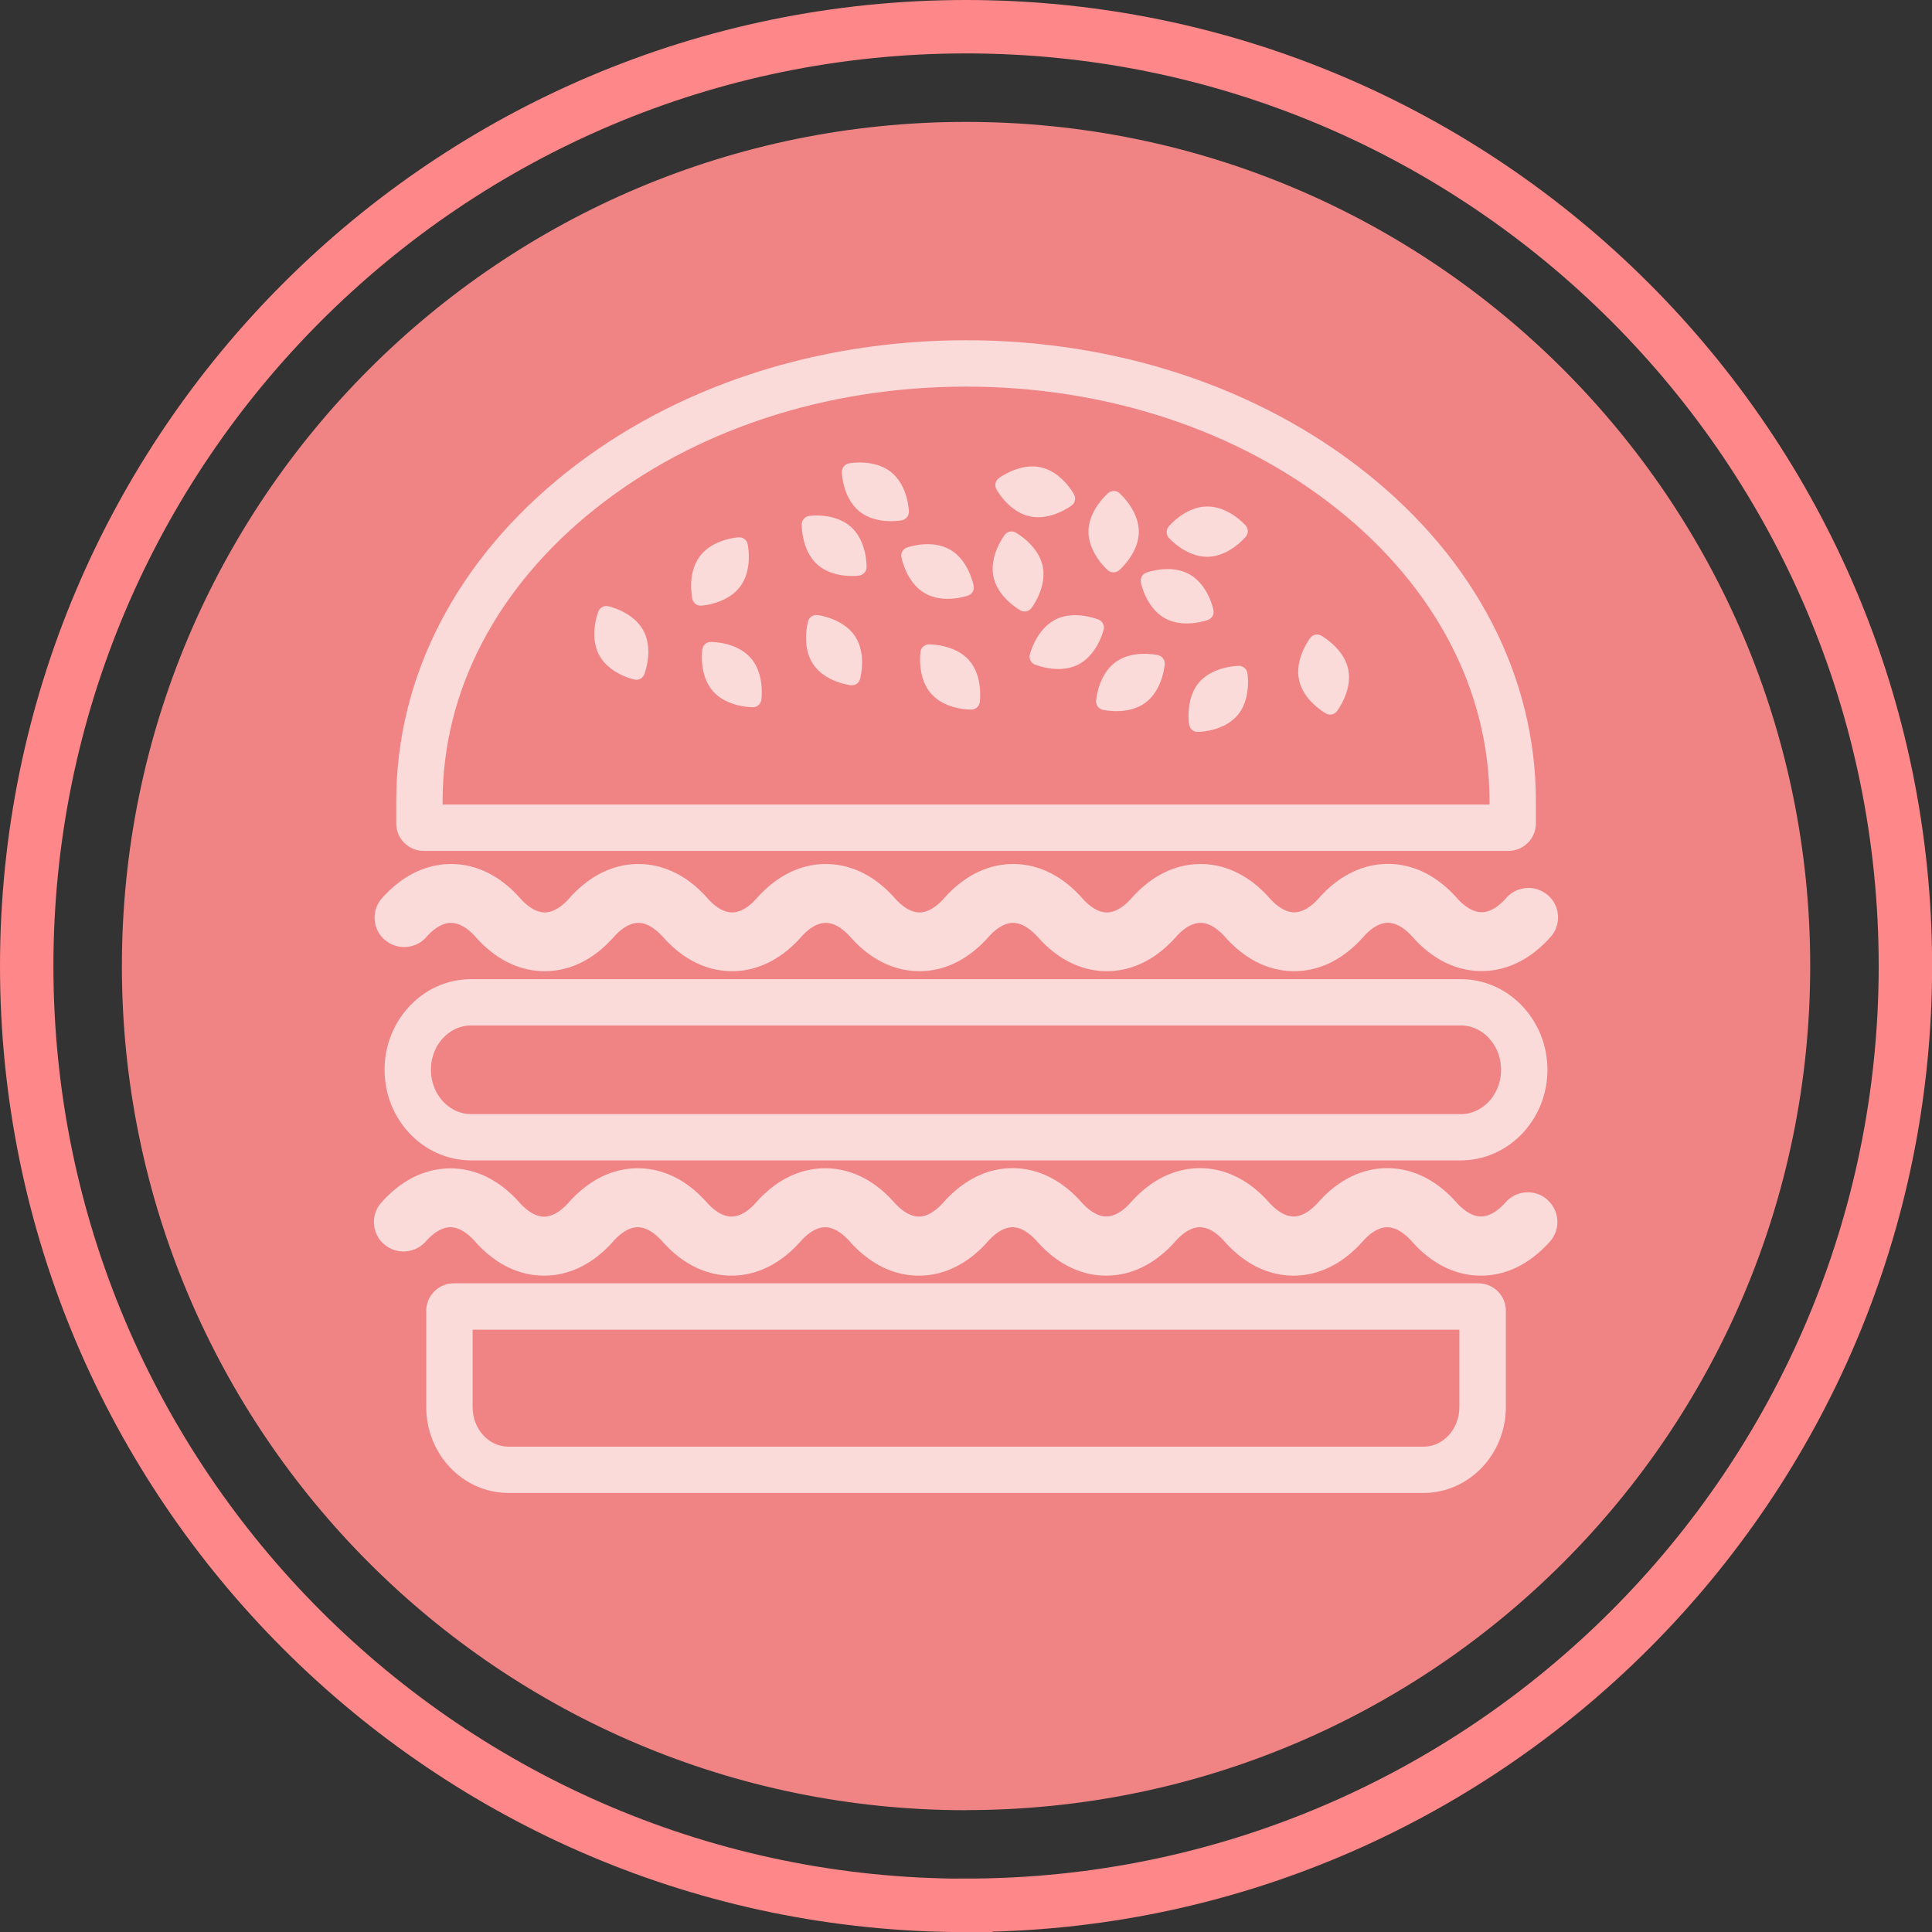 <svg xmlns="http://www.w3.org/2000/svg" id="b" viewBox="0 0 180.85 180.85"><rect x="0" y="0" width="180.85" height="180.85" fill="#333333" stroke="none"/><defs><style>.f{fill:none}.h{fill:#fff}.f{stroke:#fff;stroke-linecap:round;stroke-linejoin:round;stroke-width:.8px}</style></defs><g id="c"><path d="M90.43 178.35c48.48 0 87.93-39.44 87.93-87.93S138.91 2.5 90.43 2.5 2.5 41.94 2.5 90.43s39.44 87.93 87.93 87.93Z" style="stroke:#fe8789;stroke-width:5px;fill:none"/><path d="M90.43 169.44c43.64 0 79.02-35.38 79.02-79.02s-35.38-79.01-79.02-79.01-79.02 35.38-79.02 79.02 35.38 79.02 79.02 79.02" style="fill:#f08484"/><g style="fill:none;opacity:.7"><path d="M122.97 59.96c-.05.07-1.35 1.8-.98 3.59.37 1.78 2.25 2.84 2.33 2.89.17.1.39.05.51-.11.05-.07 1.35-1.8.98-3.59-.37-1.78-2.25-2.84-2.33-2.89a.392.392 0 0 0-.51.11" class="h"/><path d="M122.97 59.96c-.05.07-1.35 1.8-.98 3.59.37 1.78 2.25 2.84 2.33 2.89.17.1.39.05.51-.11.05-.07 1.35-1.8.98-3.59-.37-1.78-2.25-2.84-2.33-2.89a.392.392 0 0 0-.51.11Z" class="f"/><path d="M112.98 47.81c-1.82.02-3.23 1.67-3.28 1.74-.13.15-.12.38 0 .52.06.07 1.51 1.67 3.33 1.65 1.82-.02 3.22-1.67 3.28-1.74.13-.15.12-.38 0-.52-.06-.07-1.51-1.67-3.33-1.65" class="h"/><path d="M112.98 47.81c-1.82.02-3.23 1.67-3.28 1.74-.13.15-.12.38 0 .52.06.07 1.51 1.67 3.33 1.65 1.82-.02 3.22-1.67 3.28-1.74.13-.15.12-.38 0-.52-.06-.07-1.51-1.67-3.33-1.65Z" class="f"/><path d="M104.65 62.31c-1.46 1.08-1.64 3.23-1.65 3.32-.01.2.12.38.31.42.09.02 2.21.49 3.67-.59s1.64-3.23 1.65-3.32c.01-.2-.12-.38-.31-.42-.09-.02-2.2-.49-3.67.59Z" class="h"/><path d="M104.65 62.31c-1.46 1.08-1.64 3.23-1.65 3.32-.01.2.12.38.31.42.09.02 2.21.49 3.67-.59s1.64-3.23 1.65-3.32c.01-.2-.12-.38-.31-.42-.09-.02-2.2-.49-3.67.59Z" class="f"/><path d="M98.96 58.37c-1.62.83-2.15 2.92-2.17 3.01-.05.19.05.39.24.46.09.03 2.1.84 3.72.01s2.15-2.92 2.17-3.01a.401.401 0 0 0-.24-.47c-.09-.03-2.1-.84-3.72-.01Z" class="h"/><path d="M98.96 58.37c-1.62.83-2.15 2.92-2.17 3.01-.05.19.05.39.24.46.09.03 2.1.84 3.72.01s2.15-2.92 2.17-3.01a.401.401 0 0 0-.24-.47c-.09-.03-2.1-.84-3.72-.01Z" class="f"/><path d="M104.49 53.08c.07-.06 1.7-1.48 1.71-3.3 0-1.82-1.61-3.26-1.68-3.32a.395.395 0 0 0-.52 0c-.07.06-1.7 1.48-1.71 3.3 0 1.82 1.61 3.26 1.68 3.32.15.13.37.13.52 0" class="h"/><path d="M104.49 53.08c.07-.06 1.7-1.48 1.71-3.3 0-1.82-1.61-3.26-1.68-3.32a.395.395 0 0 0-.52 0c-.07.06-1.7 1.48-1.71 3.3 0 1.82 1.61 3.26 1.68 3.32.15.13.37.13.52 0Z" class="f"/><path d="M112.54 64.15c-1.17 1.39-.85 3.53-.83 3.62.03.2.2.34.4.34.09 0 2.25-.03 3.43-1.42 1.17-1.39.85-3.53.83-3.62a.4.4 0 0 0-.4-.34c-.09 0-2.25.04-3.43 1.42Z" class="h"/><path d="M112.54 64.15c-1.17 1.39-.85 3.53-.83 3.62.03.2.2.34.4.34.09 0 2.25-.03 3.43-1.42 1.17-1.39.85-3.53.83-3.62a.4.4 0 0 0-.4-.34c-.09 0-2.25.04-3.43 1.42Z" class="f"/><path d="M111.15 54.11c-1.59-.89-3.63-.16-3.71-.13-.19.07-.29.26-.26.45.02.09.46 2.2 2.05 3.09 1.59.89 3.63.16 3.71.13.19-.07.3-.26.26-.45-.02-.09-.46-2.2-2.05-3.09Z" class="h"/><path d="M111.15 54.11c-1.59-.89-3.63-.16-3.71-.13-.19.07-.29.26-.26.45.02.09.46 2.2 2.05 3.09 1.59.89 3.63.16 3.71.13.19-.07.3-.26.26-.45-.02-.09-.46-2.2-2.05-3.09Z" class="f"/><path d="M94.37 50.31c-.05.07-1.35 1.8-.98 3.59.37 1.78 2.25 2.84 2.33 2.89.17.1.39.05.51-.11.05-.07 1.35-1.8.98-3.59-.37-1.78-2.25-2.84-2.33-2.89a.392.392 0 0 0-.51.11" class="h"/><path d="M94.37 50.31c-.05.07-1.35 1.8-.98 3.59.37 1.78 2.25 2.84 2.33 2.89.17.1.39.05.51-.11.05-.07 1.35-1.8.98-3.59-.37-1.78-2.25-2.84-2.33-2.89a.392.392 0 0 0-.51.11Z" class="f"/><path d="M83.17 44.51c-1.42-1.14-3.55-.76-3.64-.74-.19.04-.33.21-.33.41 0 .09.09 2.25 1.51 3.39 1.42 1.14 3.55.76 3.64.74.19-.04.33-.21.33-.41 0-.09-.09-2.25-1.51-3.39Z" class="h"/><path d="M83.17 44.51c-1.42-1.14-3.55-.76-3.64-.74-.19.04-.33.21-.33.41 0 .09.09 2.25 1.51 3.39 1.42 1.14 3.55.76 3.64.74.19-.04.33-.21.33-.41 0-.09-.09-2.25-1.51-3.39Z" class="f"/><path d="M90.75 54.91c-.02-.09-.44-2.21-2.01-3.11-1.58-.91-3.62-.2-3.71-.17-.19.07-.3.26-.26.45.02.09.44 2.21 2.01 3.11 1.58.91 3.63.21 3.71.18.19-.07.3-.26.26-.45" class="h"/><path d="M90.75 54.91c-.02-.09-.44-2.21-2.01-3.11-1.58-.91-3.62-.2-3.71-.17-.19.07-.3.26-.26.45.02.09.44 2.21 2.01 3.11 1.58.91 3.63.21 3.71.18.19-.07.3-.26.26-.45Z" class="f"/><path d="M96.49 47.95c1.78.38 3.52-.91 3.59-.96.16-.12.21-.34.11-.51-.04-.08-1.09-1.97-2.87-2.35-1.78-.38-3.52.91-3.59.96-.16.12-.21.34-.11.51.04.08 1.09 1.97 2.88 2.35Z" class="h"/><path d="M96.49 47.95c1.78.38 3.52-.91 3.59-.96.16-.12.21-.34.11-.51-.04-.08-1.09-1.97-2.87-2.35-1.78-.38-3.52.91-3.59.96-.16.12-.21.34-.11.51.04.08 1.09 1.97 2.88 2.35Z" class="f"/><path d="M86.56 61.08c-.01.09-.29 2.24.91 3.6 1.21 1.36 3.37 1.35 3.46 1.34.2 0 .36-.15.39-.35.01-.09.29-2.24-.91-3.6-1.2-1.36-3.37-1.35-3.46-1.35-.2 0-.36.15-.39.35" class="h"/><path d="M86.56 61.08c-.01.09-.29 2.24.91 3.6 1.21 1.36 3.37 1.35 3.46 1.34.2 0 .36-.15.39-.35.01-.09.29-2.24-.91-3.6-1.2-1.36-3.37-1.35-3.46-1.35-.2 0-.36.15-.39.35Z" class="f"/><path d="M79.39 49.62c-1.35-1.21-3.5-.95-3.59-.93-.2.03-.34.19-.35.39 0 .09-.03 2.25 1.33 3.47 1.36 1.21 3.5.95 3.59.93.2-.03.34-.19.35-.39 0-.09.03-2.25-1.33-3.47" class="h"/><path d="M79.39 49.62c-1.35-1.21-3.5-.95-3.59-.93-.2.03-.34.19-.35.39 0 .09-.03 2.25 1.33 3.47 1.36 1.21 3.5.95 3.59.93.2-.03.34-.19.35-.39 0-.09.03-2.25-1.33-3.47Z" class="f"/><path d="M66.14 60.83c-.01.09-.3 2.23.89 3.6 1.2 1.37 3.36 1.37 3.45 1.37.2 0 .36-.15.39-.34.01-.09.3-2.24-.89-3.6-1.2-1.37-3.36-1.37-3.45-1.37-.2 0-.36.15-.39.34" class="h"/><path d="M66.14 60.83c-.01.09-.3 2.23.89 3.6 1.2 1.37 3.36 1.37 3.45 1.37.2 0 .36-.15.39-.34.01-.09.3-2.24-.89-3.6-1.2-1.37-3.36-1.37-3.45-1.37-.2 0-.36.15-.39.34Z" class="f"/><path d="M68.96 54.67c1.09-1.45.65-3.57.63-3.66a.394.394 0 0 0-.42-.31c-.09 0-2.25.16-3.34 1.62-1.09 1.45-.65 3.57-.63 3.66.04.19.22.33.42.31.09 0 2.25-.16 3.34-1.62Z" class="h"/><path d="M68.96 54.67c1.09-1.45.65-3.57.63-3.66a.394.394 0 0 0-.42-.31c-.09 0-2.25.16-3.34 1.62-1.09 1.45-.65 3.57-.63 3.66.04.19.22.33.42.31.09 0 2.25-.16 3.34-1.62Z" class="f"/><path d="M56.38 57.39c-.03.09-.8 2.11.05 3.72.85 1.61 2.96 2.1 3.05 2.11a.4.4 0 0 0 .46-.25c.03-.09.8-2.11-.05-3.72-.85-1.61-2.96-2.1-3.05-2.11a.4.4 0 0 0-.46.25" class="h"/><path d="M56.38 57.39c-.03.09-.8 2.11.05 3.72.85 1.61 2.96 2.1 3.05 2.11a.4.4 0 0 0 .46-.25c.03-.09.8-2.11-.05-3.72-.85-1.61-2.96-2.1-3.05-2.11a.4.4 0 0 0-.46.25Z" class="f"/><path d="M76.03 58.26c-.02.09-.59 2.18.42 3.69 1.01 1.51 3.15 1.79 3.24 1.8.2.02.38-.1.43-.29.02-.09.59-2.18-.42-3.69-1.01-1.51-3.15-1.79-3.24-1.8-.2-.02-.38.1-.43.29" class="h"/><path d="M76.03 58.26c-.02.09-.59 2.18.42 3.69 1.01 1.51 3.15 1.79 3.24 1.8.2.02.38-.1.43-.29.02-.09.59-2.18-.42-3.69-1.01-1.51-3.15-1.79-3.24-1.8-.2-.02-.38.1-.43.29Z" class="f"/><path d="M41.03 75.01c0-10.46 5.13-20.29 14.44-27.7 9.33-7.43 21.75-11.52 34.96-11.52s25.62 4.09 34.96 11.52c9.31 7.41 14.44 17.24 14.44 27.7v.3c0 .22-.18.4-.4.4h-98c-.22 0-.4-.18-.4-.4v-.3Zm-1.37 4.24H141.2c1.2 0 2.17-.97 2.17-2.17v-2.07c0-11.56-5.6-22.38-15.78-30.47-9.96-7.92-23.16-12.29-37.16-12.29s-27.2 4.36-37.17 12.29c-10.17 8.09-15.77 18.91-15.77 30.47v2.07c0 1.2.97 2.17 2.17 2.17" class="h"/><path d="M41.03 75.01c0-10.46 5.13-20.29 14.44-27.7 9.33-7.43 21.75-11.52 34.96-11.52s25.62 4.09 34.96 11.52c9.31 7.41 14.44 17.24 14.44 27.7v.3c0 .22-.18.4-.4.4h-98c-.22 0-.4-.18-.4-.4v-.3Zm-1.37 4.24H141.2c1.2 0 2.17-.97 2.17-2.17v-2.07c0-11.56-5.6-22.38-15.78-30.47-9.96-7.92-23.16-12.29-37.16-12.29s-27.2 4.36-37.17 12.29c-10.17 8.09-15.77 18.91-15.77 30.47v2.07c0 1.2.97 2.17 2.17 2.17Z" class="f"/><path d="M36.27 87.66c.98.86 2.48.77 3.34-.21.59-.67 1.52-1.46 2.61-1.46s2.02.8 2.61 1.46c1.77 2 3.9 3.06 6.16 3.06s4.39-1.06 6.16-3.06c.59-.67 1.53-1.46 2.61-1.46s2.01.8 2.61 1.46c1.77 2 3.9 3.06 6.16 3.06s4.38-1.06 6.16-3.06c.59-.67 1.52-1.46 2.61-1.46s2.02.8 2.61 1.46c1.77 2 3.9 3.06 6.16 3.06s4.38-1.06 6.16-3.06c.59-.67 1.53-1.46 2.61-1.46s2.01.8 2.61 1.46c1.77 2 3.9 3.06 6.16 3.06s4.38-1.06 6.16-3.06c.59-.67 1.52-1.46 2.61-1.46s2.02.8 2.61 1.46c1.77 2 3.9 3.06 6.16 3.06s4.38-1.06 6.16-3.06c.59-.67 1.52-1.47 2.61-1.47s2.02.8 2.61 1.46c1.77 2 3.9 3.06 6.16 3.06s4.38-1.06 6.16-3.06c.42-.47.63-1.08.59-1.71-.04-.63-.32-1.21-.8-1.62a2.37 2.37 0 0 0-3.34.21c-.59.67-1.53 1.47-2.61 1.47s-2.02-.8-2.61-1.46c-1.77-2-3.9-3.06-6.16-3.06s-4.38 1.06-6.16 3.06c-.59.67-1.52 1.47-2.61 1.47s-2.01-.8-2.61-1.46c-1.77-2-3.9-3.06-6.16-3.06s-4.38 1.06-6.16 3.06c-.59.67-1.53 1.47-2.61 1.47s-2.02-.8-2.61-1.47c-1.77-2-3.9-3.06-6.16-3.06s-4.38 1.06-6.16 3.06c-.59.67-1.53 1.47-2.61 1.47s-2.02-.8-2.61-1.47c-1.77-2-3.9-3.06-6.16-3.06s-4.38 1.06-6.16 3.06c-.59.67-1.52 1.47-2.61 1.47s-2.02-.8-2.61-1.47c-1.77-2-3.9-3.06-6.16-3.06s-4.39 1.06-6.16 3.06c-.59.67-1.53 1.47-2.61 1.47s-2.01-.8-2.61-1.47c-1.77-2-3.9-3.06-6.16-3.06s-4.38 1.06-6.16 3.06a2.33 2.33 0 0 0-.59 1.71c.04.63.32 1.2.8 1.62Z" class="h"/><path d="M36.27 87.66c.98.86 2.48.77 3.34-.21.59-.67 1.52-1.46 2.61-1.46s2.02.8 2.61 1.46c1.77 2 3.9 3.06 6.16 3.06s4.39-1.06 6.16-3.06c.59-.67 1.53-1.46 2.61-1.46s2.01.8 2.61 1.46c1.77 2 3.9 3.06 6.16 3.06s4.38-1.06 6.16-3.06c.59-.67 1.52-1.46 2.61-1.46s2.02.8 2.61 1.46c1.77 2 3.9 3.06 6.16 3.06s4.38-1.06 6.16-3.06c.59-.67 1.53-1.46 2.61-1.46s2.01.8 2.61 1.46c1.77 2 3.9 3.06 6.16 3.06s4.38-1.06 6.16-3.06c.59-.67 1.52-1.46 2.61-1.46s2.02.8 2.61 1.46c1.77 2 3.9 3.06 6.16 3.06s4.38-1.06 6.16-3.06c.59-.67 1.52-1.47 2.61-1.47s2.02.8 2.61 1.46c1.77 2 3.9 3.06 6.16 3.06s4.38-1.06 6.16-3.06c.42-.47.63-1.08.59-1.71-.04-.63-.32-1.21-.8-1.62a2.37 2.37 0 0 0-3.34.21c-.59.67-1.53 1.47-2.61 1.47s-2.02-.8-2.61-1.46c-1.77-2-3.9-3.06-6.16-3.06s-4.38 1.06-6.16 3.06c-.59.67-1.52 1.47-2.61 1.47s-2.01-.8-2.61-1.46c-1.77-2-3.9-3.06-6.16-3.06s-4.38 1.06-6.16 3.06c-.59.67-1.53 1.47-2.61 1.47s-2.02-.8-2.61-1.47c-1.77-2-3.9-3.06-6.16-3.06s-4.38 1.06-6.16 3.06c-.59.67-1.53 1.47-2.61 1.47s-2.02-.8-2.61-1.47c-1.77-2-3.9-3.06-6.16-3.06s-4.38 1.06-6.16 3.06c-.59.67-1.52 1.47-2.61 1.47s-2.02-.8-2.61-1.47c-1.77-2-3.9-3.06-6.16-3.06s-4.39 1.06-6.16 3.06c-.59.67-1.53 1.47-2.61 1.47s-2.01-.8-2.61-1.47c-1.77-2-3.9-3.06-6.16-3.06s-4.38 1.06-6.16 3.06a2.33 2.33 0 0 0-.59 1.71c.04.63.32 1.2.8 1.62Z" class="f"/><path d="M144.58 112.6a2.37 2.37 0 0 0-3.34.21c-.59.67-1.53 1.46-2.61 1.46s-2.02-.8-2.61-1.46c-1.77-2-3.9-3.06-6.16-3.06s-4.39 1.06-6.16 3.06c-.59.67-1.53 1.46-2.61 1.46s-2.01-.8-2.61-1.46c-1.77-2-3.9-3.06-6.16-3.06s-4.38 1.06-6.16 3.06c-.59.67-1.53 1.46-2.61 1.46s-2.02-.8-2.61-1.46c-1.77-2-3.9-3.06-6.16-3.06s-4.38 1.06-6.16 3.06c-.59.67-1.53 1.47-2.61 1.47s-2.02-.8-2.61-1.46c-1.77-2-3.9-3.06-6.16-3.06s-4.39 1.06-6.16 3.06c-.59.67-1.52 1.46-2.61 1.46s-2.02-.8-2.61-1.46c-1.77-2-3.9-3.06-6.16-3.06s-4.38 1.06-6.16 3.06c-.59.67-1.53 1.47-2.61 1.47s-2.01-.8-2.61-1.46c-1.77-2-3.9-3.06-6.16-3.06s-4.38 1.06-6.16 3.06a2.33 2.33 0 0 0-.59 1.71c.04.63.32 1.21.8 1.62.98.86 2.48.76 3.34-.21.59-.67 1.53-1.47 2.61-1.47s2.02.8 2.61 1.47c1.77 2 3.9 3.06 6.16 3.06s4.39-1.06 6.16-3.06c.59-.67 1.53-1.47 2.61-1.47s2.01.8 2.61 1.47c1.77 2 3.9 3.06 6.16 3.06s4.38-1.06 6.16-3.06c.59-.67 1.53-1.47 2.61-1.47s2.01.8 2.61 1.47c1.77 2 3.9 3.06 6.16 3.06s4.38-1.06 6.16-3.06c.59-.67 1.53-1.47 2.61-1.47s2.01.8 2.61 1.47c1.77 2 3.9 3.06 6.16 3.06s4.38-1.06 6.16-3.06c.59-.67 1.52-1.47 2.61-1.47s2.02.8 2.61 1.47c1.77 2 3.9 3.06 6.16 3.06s4.38-1.06 6.16-3.06c.59-.67 1.53-1.47 2.61-1.47s2.01.8 2.61 1.47c1.77 2 3.9 3.06 6.16 3.06s4.38-1.06 6.16-3.06c.42-.47.63-1.08.59-1.71-.04-.63-.32-1.21-.8-1.62Z" class="h"/><path d="M144.58 112.6a2.37 2.37 0 0 0-3.34.21c-.59.67-1.53 1.46-2.61 1.46s-2.02-.8-2.61-1.46c-1.77-2-3.9-3.06-6.16-3.06s-4.39 1.06-6.16 3.06c-.59.67-1.53 1.46-2.61 1.46s-2.01-.8-2.61-1.46c-1.77-2-3.9-3.06-6.16-3.06s-4.38 1.06-6.16 3.06c-.59.67-1.53 1.46-2.61 1.46s-2.02-.8-2.61-1.46c-1.77-2-3.9-3.06-6.16-3.06s-4.38 1.06-6.16 3.06c-.59.67-1.53 1.47-2.61 1.47s-2.02-.8-2.61-1.46c-1.77-2-3.9-3.06-6.16-3.06s-4.39 1.06-6.16 3.06c-.59.67-1.52 1.46-2.61 1.46s-2.02-.8-2.61-1.46c-1.77-2-3.9-3.06-6.16-3.06s-4.38 1.06-6.16 3.06c-.59.67-1.53 1.47-2.61 1.47s-2.01-.8-2.61-1.46c-1.77-2-3.9-3.06-6.16-3.06s-4.38 1.06-6.16 3.06a2.33 2.33 0 0 0-.59 1.71c.04.63.32 1.21.8 1.62.98.86 2.48.76 3.34-.21.59-.67 1.53-1.47 2.61-1.47s2.02.8 2.61 1.47c1.77 2 3.9 3.06 6.16 3.06s4.39-1.06 6.16-3.06c.59-.67 1.53-1.47 2.61-1.47s2.01.8 2.61 1.47c1.77 2 3.9 3.06 6.16 3.06s4.38-1.06 6.16-3.06c.59-.67 1.53-1.47 2.61-1.47s2.01.8 2.61 1.47c1.77 2 3.9 3.06 6.16 3.06s4.38-1.06 6.16-3.06c.59-.67 1.53-1.47 2.61-1.47s2.01.8 2.61 1.47c1.77 2 3.9 3.06 6.16 3.06s4.38-1.06 6.16-3.06c.59-.67 1.52-1.47 2.61-1.47s2.02.8 2.61 1.47c1.77 2 3.9 3.06 6.16 3.06s4.38-1.06 6.16-3.06c.59-.67 1.53-1.47 2.61-1.47s2.01.8 2.61 1.47c1.77 2 3.9 3.06 6.16 3.06s4.38-1.06 6.16-3.06c.42-.47.63-1.08.59-1.71-.04-.63-.32-1.21-.8-1.62Z" class="f"/><path d="M140.91 100.14c0 2.51-1.87 4.55-4.17 4.55H44.11c-2.3 0-4.17-2.04-4.17-4.55 0-1.23.44-2.39 1.25-3.25.79-.84 1.82-1.3 2.92-1.3h92.63c2.3 0 4.17 2.04 4.17 4.55m-96.8-8.08c-2.09 0-4.04.86-5.5 2.42a8.257 8.257 0 0 0-2.21 5.66c0 4.46 3.46 8.08 7.71 8.08h92.63c4.25 0 7.71-3.63 7.71-8.08s-3.46-8.08-7.71-8.08H44.11Z" class="h"/><path d="M140.91 100.14c0 2.51-1.87 4.55-4.17 4.55H44.11c-2.3 0-4.17-2.04-4.17-4.55 0-1.23.44-2.39 1.25-3.25.79-.84 1.82-1.3 2.92-1.3h92.63c2.3 0 4.17 2.04 4.17 4.55Zm-96.8-8.08c-2.09 0-4.04.86-5.5 2.42a8.257 8.257 0 0 0-2.21 5.66c0 4.46 3.46 8.08 7.71 8.08h92.63c4.25 0 7.71-3.63 7.71-8.08s-3.46-8.08-7.71-8.08H44.11Z" class="f"/><path d="M137.01 131.71c0 2.27-1.68 4.11-3.75 4.11H47.59c-2.07 0-3.75-1.84-3.75-4.11v-7.24c0-.22.18-.4.4-.4h92.37c.22 0 .4.18.4.4v7.24Zm1.37-11.18H42.47c-1.2 0-2.17.97-2.17 2.17v9.01c0 4.21 3.27 7.64 7.29 7.64h85.67c4.02 0 7.3-3.43 7.3-7.64v-9.01c0-1.2-.97-2.17-2.17-2.17" class="h"/><path d="M137.01 131.71c0 2.27-1.68 4.11-3.75 4.11H47.59c-2.07 0-3.75-1.84-3.75-4.11v-7.24c0-.22.18-.4.4-.4h92.37c.22 0 .4.18.4.4v7.24Zm1.37-11.18H42.47c-1.2 0-2.17.97-2.17 2.17v9.01c0 4.21 3.27 7.64 7.29 7.64h85.67c4.02 0 7.3-3.43 7.3-7.64v-9.01c0-1.2-.97-2.17-2.17-2.17Z" class="f"/></g></g></svg>